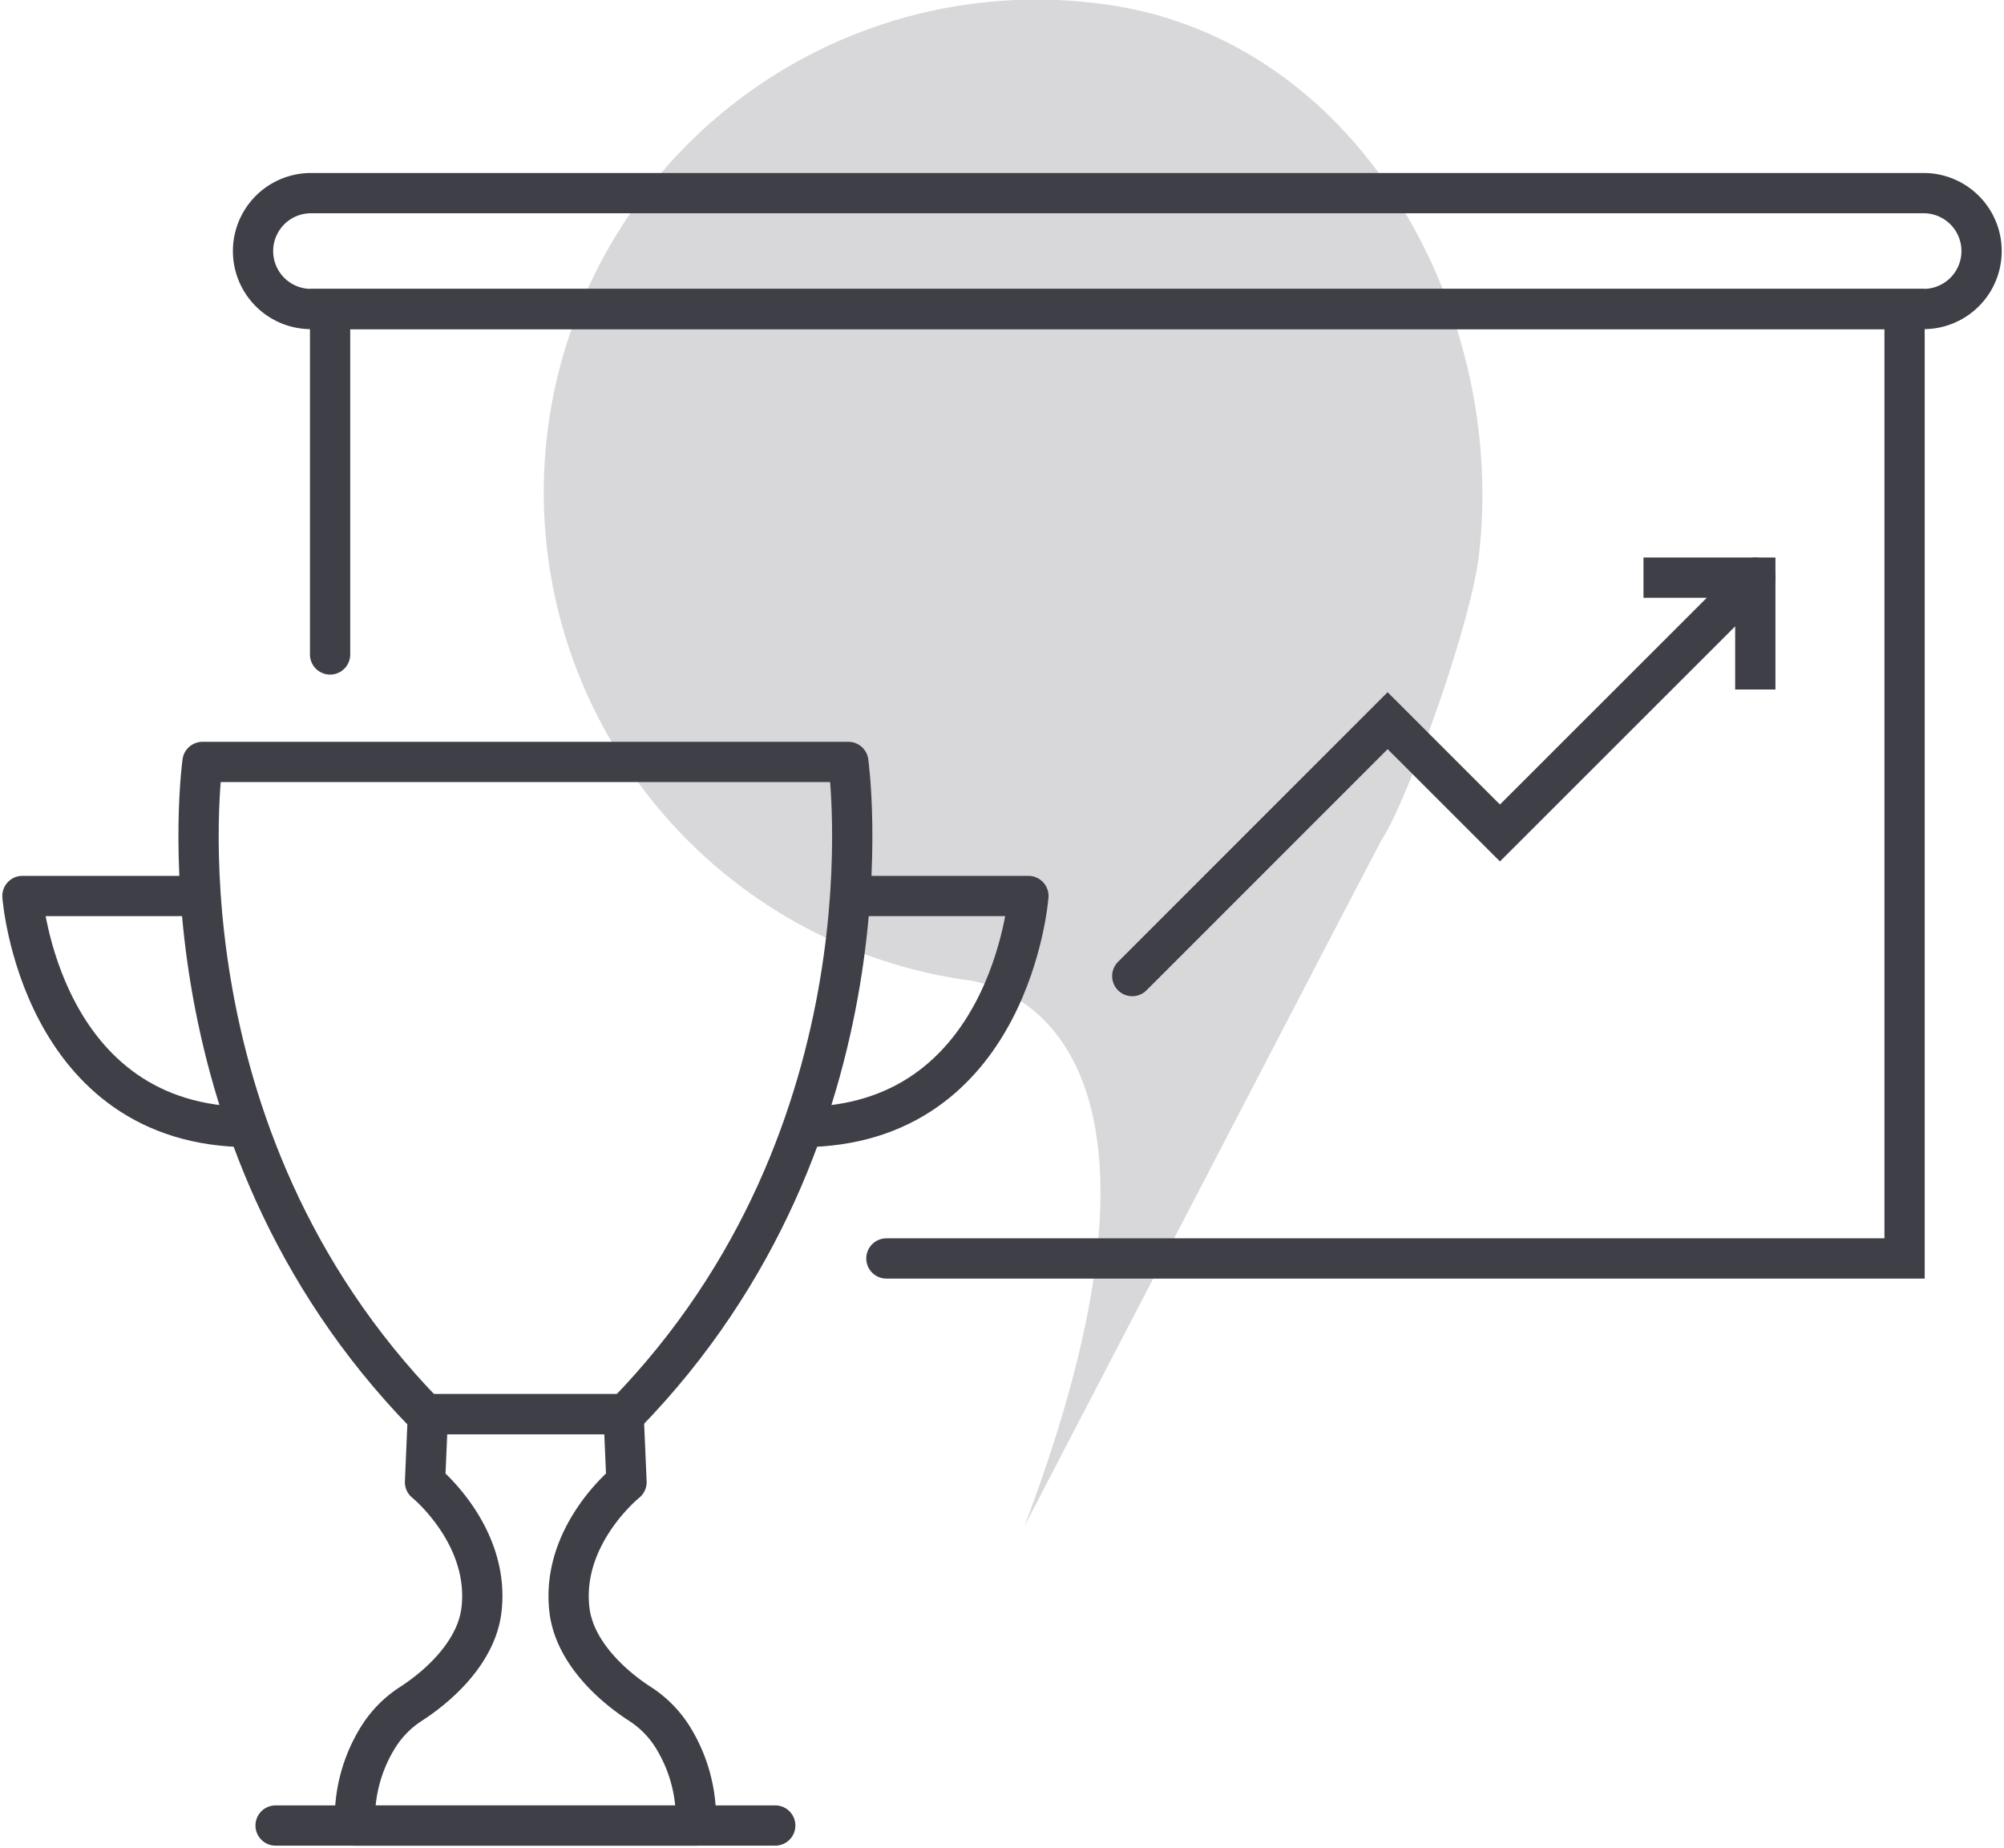 <?xml version="1.0" encoding="UTF-8"?>
<svg xmlns="http://www.w3.org/2000/svg" width="99.566" height="91.798">
  <defs>
    <clipPath id="a">
      <path data-name="Rectangle 58" fill="none" stroke="#3e3f47" stroke-width="2" d="M0 0h99.566v83.317H0z"></path>
    </clipPath>
  </defs>
  <g data-name="Groupe 140">
    <path data-name="Tracé 111" d="M54.164.126a24.476 24.476 0 0 0-6.262 48.541c.066.01.132.015.2.024 1.573.231 12.058 2.705 2.794 27.127l15.366-29.544 2.356-4.509c1.27-1.9 4.442-10.628 4.86-14.186C74.915 15.329 67.347 1.452 54.164.126" fill="#3e3f47" opacity=".2"></path>
    <g data-name="Groupe 62">
      <path data-name="Tracé 70" d="M16.4 32.511V15.35h78.226v47.164H44.039" fill="none" stroke="#3e3f47" stroke-linecap="round" stroke-miterlimit="10" stroke-width="2"></path>
      <g data-name="Groupe 61">
        <g data-name="Groupe 60" clip-path="url(#a)" fill="none" stroke="#3e3f47" stroke-width="2" transform="translate(0 8.48)">
          <path data-name="Tracé 71" d="M95.574 6.87H15.45a2.878 2.878 0 1 1 0-5.756h80.124a2.878 2.878 0 0 1 0 5.756Z" stroke-linecap="round" stroke-miterlimit="10"></path>
          <path data-name="Tracé 72" d="M42.147 29.369H10.061s-2.592 18.379 11.075 32.4h9.936c13.667-14.021 11.075-32.4 11.075-32.4Z" stroke-linejoin="round"></path>
          <path data-name="Tracé 73" d="M42.662 36.028h8.433s-.86 11.478-11.3 11.478" stroke-linejoin="round"></path>
          <path data-name="Tracé 74" d="M9.546 36.028H1.114s.86 11.478 11.3 11.478" stroke-linejoin="round"></path>
          <path data-name="Tracé 75" d="M34.569 82.206h-16.93a7.658 7.658 0 0 1 1.178-4.438 5.3 5.3 0 0 1 1.572-1.589c1.569-1.006 3.278-2.681 3.527-4.647.472-3.74-2.8-6.387-2.8-6.387l.146-3.374h9.72l.146 3.374s-3.3 2.646-2.831 6.387c.248 1.966 1.958 3.64 3.527 4.647a5.311 5.311 0 0 1 1.57 1.586 7.658 7.658 0 0 1 1.175 4.441Z" stroke-linejoin="round"></path>
          <path data-name="Ligne 12" stroke-linecap="round" stroke-linejoin="round" d="M13.692 82.203h24.825"></path>
          <path data-name="Tracé 76" d="M56.255 40.007 68.942 27.32l5.581 5.578 12.692-12.683" stroke-linecap="round" stroke-miterlimit="10"></path>
          <path data-name="Tracé 77" d="M81.654 20.215h5.556v5.556" stroke-miterlimit="10"></path>
        </g>
      </g>
    </g>
  </g>
</svg>
